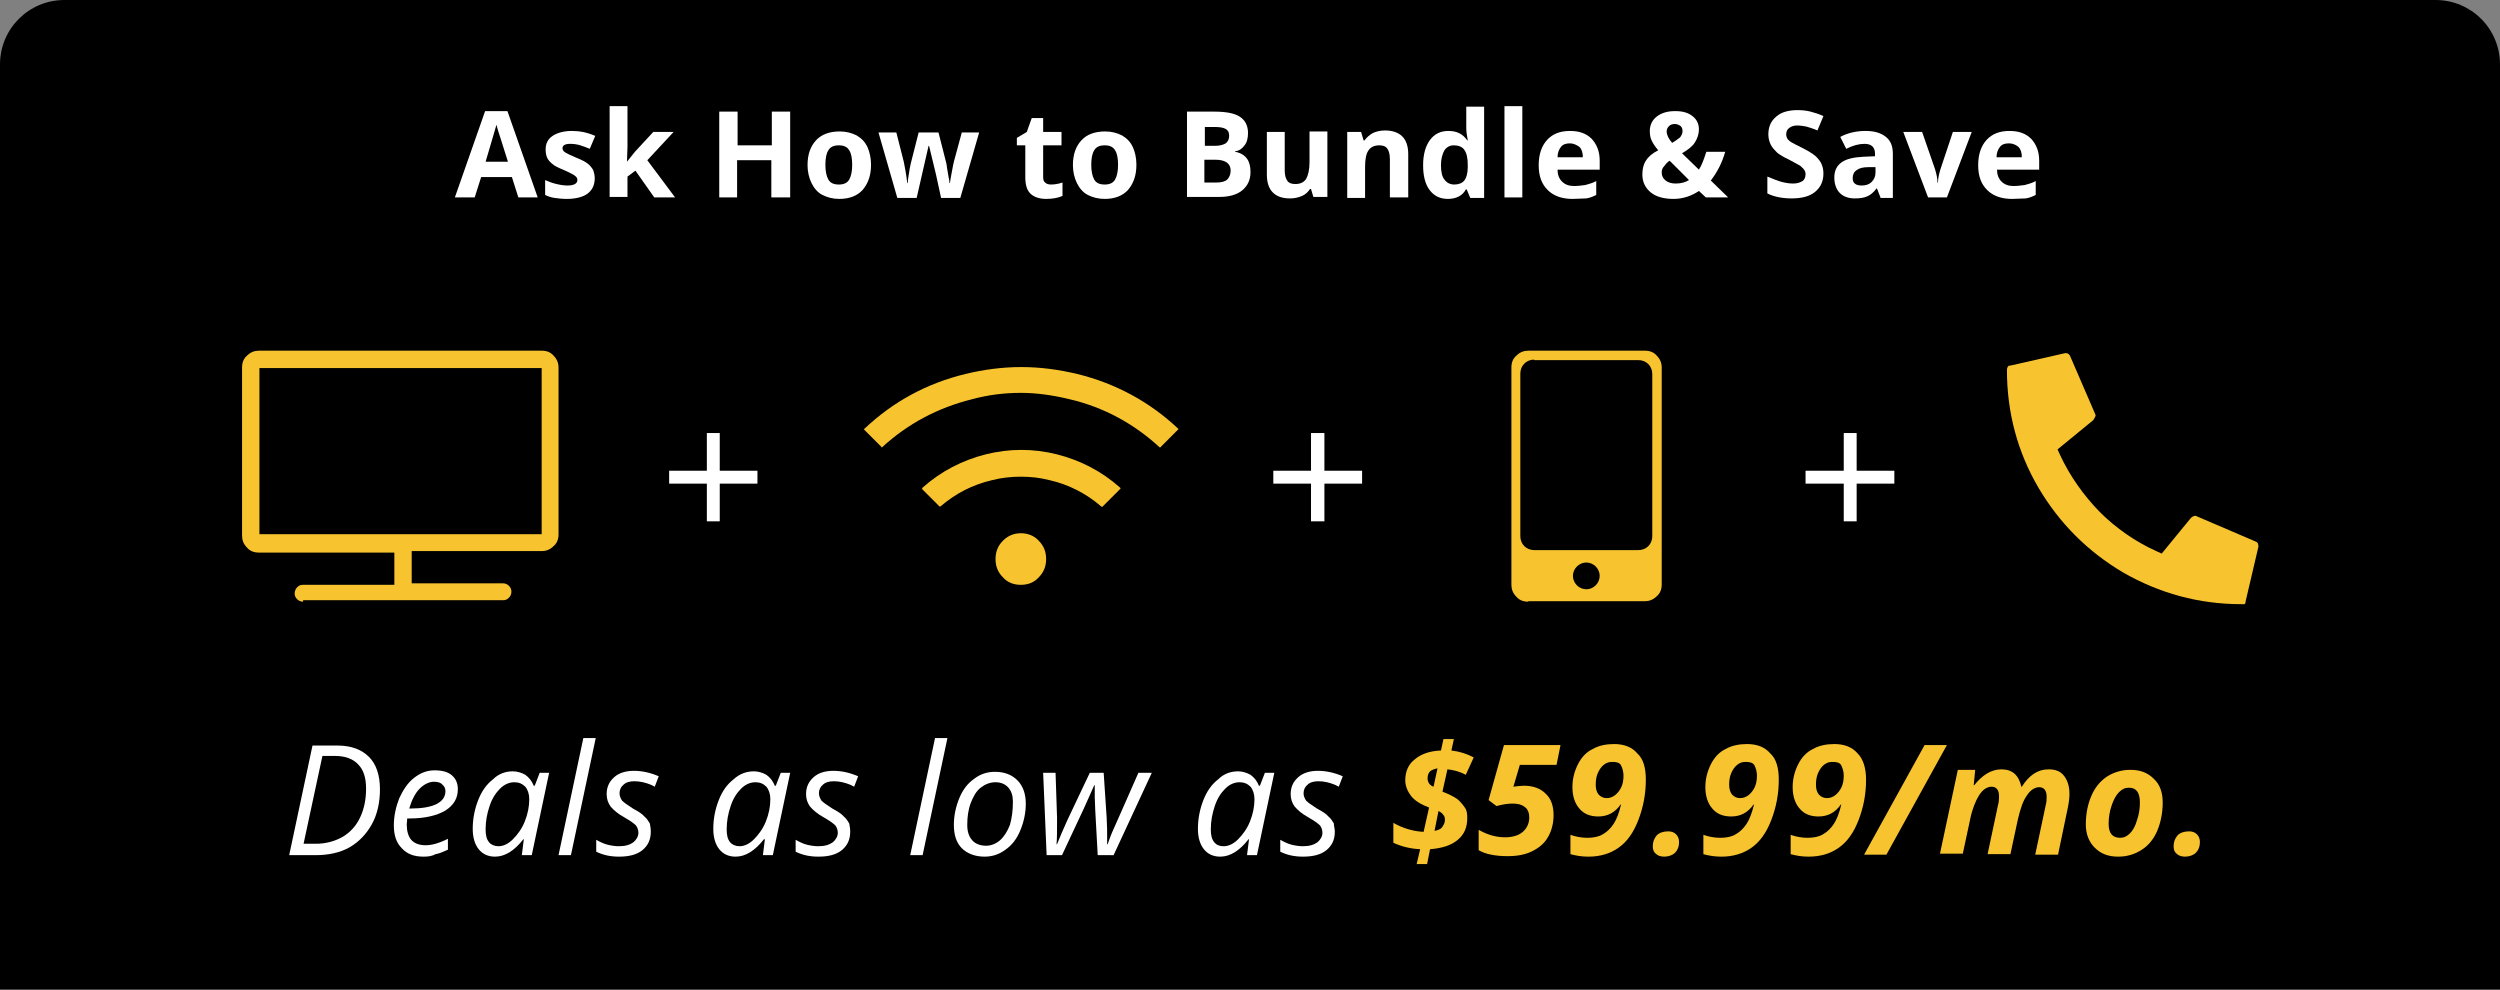 <?xml version="1.0" encoding="utf-8"?>
<!-- Generator: Adobe Illustrator 22.1.0, SVG Export Plug-In . SVG Version: 6.00 Build 0)  -->
<svg version="1.1" id="Layer_1" xmlns="http://www.w3.org/2000/svg" xmlns:xlink="http://www.w3.org/1999/xlink" x="0px" y="0px"
	 width="504px" height="199.5px" viewBox="0 0 504 199.5" style="enable-background:new 0 0 504 199.5;" xml:space="preserve">
<rect x="0" y="0" width="504" height="199.5" fill="#808080" stroke="none"/>
<style type="text/css">
	.st0{fill:#191919;}
	.st1{fill:#FFFFFF;}
	.st2{fill:#F7C430;}
</style>
<g>
	<path d="M504,199.5V13c0-7.2-5.8-13-13-13l0,0H13C5.8,0,0,5.8,0,13v186.5H504z"/>
	<g>
		<path class="st1" d="M76.6,159.1c0,2.6-0.5,5-1.6,7s-2.6,3.6-4.5,4.7s-4.3,1.6-6.9,1.6h-5.3l4.7-22.1H68c2.8,0,4.9,0.8,6.4,2.3
			C75.8,154,76.6,156.2,76.6,159.1z M63.7,170.1c2,0,3.8-0.5,5.4-1.4c1.5-0.9,2.7-2.2,3.5-3.9c0.8-1.7,1.2-3.6,1.2-5.8
			c0-2.2-0.5-3.8-1.6-4.9c-1-1.1-2.6-1.7-4.6-1.7H65l-3.8,17.7H63.7z"/>
		<path class="st1" d="M85.4,172.7c-1.9,0-3.3-0.5-4.4-1.7c-1.1-1.1-1.6-2.6-1.6-4.6c0-1.9,0.4-3.7,1.1-5.5c0.8-1.7,1.7-3.1,3-4.1
			s2.6-1.5,4.1-1.5c1.5,0,2.7,0.3,3.5,1c0.8,0.7,1.2,1.6,1.2,2.8c0,1.8-0.8,3.2-2.5,4.3c-1.7,1-4.1,1.6-7.2,1.6h-0.5l-0.1,1.2
			c0,1.3,0.3,2.4,0.9,3.1c0.6,0.7,1.6,1.1,2.9,1.1c0.6,0,1.3-0.1,2-0.3c0.7-0.2,1.5-0.5,2.5-1v2.2c-0.9,0.4-1.8,0.8-2.5,0.9
			C87.1,172.6,86.3,172.7,85.4,172.7z M87.5,157.6c-1,0-2,0.5-2.9,1.4c-0.9,0.9-1.6,2.3-2.1,4h0.2c2.3,0,4.1-0.3,5.3-0.9
			c1.2-0.6,1.8-1.5,1.8-2.6c0-0.5-0.2-1-0.6-1.3C88.9,157.8,88.3,157.6,87.5,157.6z"/>
		<path class="st1" d="M103.4,155.5c0.9,0,1.8,0.3,2.5,0.7c0.7,0.5,1.3,1.2,1.7,2.2h0.2l1-2.6h1.9l-3.5,16.6h-2l0.4-3.2h-0.1
			c-1.8,2.3-3.7,3.5-5.7,3.5c-1.4,0-2.5-0.5-3.3-1.5c-0.8-1-1.2-2.4-1.2-4.1c0-2.1,0.4-4,1.1-5.8c0.7-1.8,1.7-3.2,3-4.2
			C100.5,156,101.9,155.5,103.4,155.5z M100.5,170.6c1,0,2-0.5,2.9-1.4s1.8-2.1,2.4-3.6c0.6-1.5,0.9-3,0.9-4.5c0-1-0.3-1.9-0.8-2.5
			c-0.6-0.6-1.3-0.9-2.2-0.9c-1,0-2,0.4-2.9,1.3c-0.9,0.9-1.6,2-2.1,3.5s-0.8,3-0.8,4.7c0,1.2,0.2,2,0.7,2.6
			C99,170.3,99.7,170.6,100.5,170.6z"/>
		<path class="st1" d="M115.1,172.4h-2.5l5-23.6h2.5L115.1,172.4z"/>
		<path class="st1" d="M131.2,167.7c0,1.6-0.6,2.8-1.7,3.7c-1.1,0.9-2.7,1.3-4.7,1.3c-1.7,0-3.2-0.3-4.6-1v-2.4
			c0.7,0.4,1.5,0.8,2.3,1s1.6,0.3,2.3,0.3c1.3,0,2.2-0.3,2.9-0.8c0.6-0.5,1-1.2,1-1.9c0-0.6-0.2-1.1-0.5-1.5
			c-0.4-0.4-1.1-0.9-2.3-1.6c-1.3-0.7-2.2-1.5-2.8-2.2c-0.5-0.7-0.8-1.5-0.8-2.5c0-1.4,0.5-2.5,1.5-3.4c1-0.9,2.4-1.3,4-1.3
			c1.7,0,3.4,0.4,5,1.1l-0.8,2.1l-0.8-0.4c-1-0.4-2.1-0.7-3.3-0.7c-0.9,0-1.7,0.2-2.2,0.7c-0.5,0.4-0.8,1-0.8,1.7
			c0,0.6,0.2,1,0.5,1.5c0.4,0.4,1.1,0.9,2.2,1.6c1.1,0.6,1.9,1.1,2.3,1.6c0.5,0.4,0.8,0.9,1.1,1.4
			C131.1,166.5,131.2,167,131.2,167.7z"/>
		<path class="st1" d="M152,155.5c0.9,0,1.8,0.3,2.5,0.7c0.7,0.5,1.3,1.2,1.7,2.2h0.2l1-2.6h1.9l-3.5,16.6h-2l0.4-3.2H154
			c-1.8,2.3-3.7,3.5-5.7,3.5c-1.4,0-2.5-0.5-3.3-1.5c-0.8-1-1.2-2.4-1.2-4.1c0-2.1,0.4-4,1.1-5.8c0.7-1.8,1.7-3.2,3-4.2
			C149.1,156,150.5,155.5,152,155.5z M149.1,170.6c1,0,2-0.5,2.9-1.4s1.8-2.1,2.4-3.6c0.6-1.5,0.9-3,0.9-4.5c0-1-0.3-1.9-0.8-2.5
			c-0.6-0.6-1.3-0.9-2.2-0.9c-1,0-2,0.4-2.9,1.3c-0.9,0.9-1.6,2-2.1,3.5s-0.8,3-0.8,4.7c0,1.2,0.2,2,0.7,2.6
			C147.6,170.3,148.3,170.6,149.1,170.6z"/>
		<path class="st1" d="M171.4,167.7c0,1.6-0.6,2.8-1.7,3.7c-1.1,0.9-2.7,1.3-4.7,1.3c-1.7,0-3.2-0.3-4.6-1v-2.4
			c0.7,0.4,1.5,0.8,2.3,1s1.6,0.3,2.3,0.3c1.3,0,2.2-0.3,2.9-0.8c0.6-0.5,1-1.2,1-1.9c0-0.6-0.2-1.1-0.5-1.5
			c-0.4-0.4-1.1-0.9-2.3-1.6c-1.3-0.7-2.2-1.5-2.8-2.2c-0.5-0.7-0.8-1.5-0.8-2.5c0-1.4,0.5-2.5,1.5-3.4c1-0.9,2.4-1.3,4-1.3
			c1.7,0,3.4,0.4,5,1.1l-0.8,2.1l-0.8-0.4c-1-0.4-2.1-0.7-3.3-0.7c-0.9,0-1.7,0.2-2.2,0.7c-0.5,0.4-0.8,1-0.8,1.7
			c0,0.6,0.2,1,0.5,1.5c0.4,0.4,1.1,0.9,2.2,1.6c1.1,0.6,1.9,1.1,2.3,1.6c0.5,0.4,0.8,0.9,1.1,1.4
			C171.3,166.5,171.4,167,171.4,167.7z"/>
		<path class="st1" d="M186,172.4h-2.5l5-23.6h2.5L186,172.4z"/>
		<path class="st1" d="M200.6,155.6c1.9,0,3.4,0.6,4.5,1.7c1.1,1.1,1.7,2.7,1.7,4.7c0,1.9-0.4,3.7-1.1,5.4c-0.7,1.7-1.7,3-3,3.9
			c-1.2,0.9-2.6,1.4-4.2,1.4c-1.9,0-3.5-0.6-4.6-1.7c-1.1-1.1-1.6-2.7-1.6-4.7c0-1.9,0.4-3.7,1.1-5.4c0.7-1.7,1.7-3,3-3.9
			C197.7,156,199.1,155.6,200.6,155.6z M204.2,161.6c0-1.2-0.3-2.1-0.9-2.8c-0.6-0.7-1.5-1.1-2.6-1.1c-1.1,0-2.1,0.4-3,1.1
			c-0.9,0.7-1.5,1.8-2,3.1c-0.5,1.3-0.7,2.8-0.7,4.4c0,1.3,0.3,2.3,1,3.1c0.6,0.7,1.6,1.1,2.8,1.1c1,0,2-0.4,2.8-1.1
			c0.8-0.7,1.5-1.8,2-3.1C204,164.9,204.2,163.4,204.2,161.6z"/>
		<path class="st1" d="M221.3,172.4l-0.5-9.1c0-0.9-0.1-1.8-0.1-2.6v-2.4h-0.1l-0.8,1.8l-1.3,2.9l-4.4,9.4h-3.1l-0.7-16.6h2.5l0.3,9
			v1.3c0,1.5,0,2.8-0.1,4.1h0.1c0.5-1.3,1.2-2.9,2.1-4.9l4.5-9.5h2.8l0.6,9c0.1,1.7,0.1,3,0.1,4v0.8l0,0.6h0.1
			c0.3-0.9,0.7-2,1.3-3.3c0.6-1.3,2.2-5,4.9-11.1h2.7l-7.7,16.6H221.3z"/>
		<path class="st1" d="M249.6,155.5c0.9,0,1.8,0.3,2.5,0.7c0.7,0.5,1.3,1.2,1.7,2.2h0.2l1-2.6h1.9l-3.5,16.6h-2l0.4-3.2h-0.1
			c-1.8,2.3-3.7,3.5-5.7,3.5c-1.4,0-2.5-0.5-3.3-1.5c-0.8-1-1.2-2.4-1.2-4.1c0-2.1,0.4-4,1.1-5.8s1.7-3.2,3-4.2
			C246.7,156,248.1,155.5,249.6,155.5z M246.7,170.6c1,0,2-0.5,2.9-1.4s1.8-2.1,2.4-3.6c0.6-1.5,0.9-3,0.9-4.5c0-1-0.3-1.9-0.8-2.5
			c-0.6-0.6-1.3-0.9-2.2-0.9c-1,0-2,0.4-2.9,1.3c-0.9,0.9-1.6,2-2.1,3.5s-0.8,3-0.8,4.7c0,1.2,0.2,2,0.7,2.6
			S245.9,170.6,246.7,170.6z"/>
		<path class="st1" d="M269.1,167.7c0,1.6-0.6,2.8-1.7,3.7c-1.1,0.9-2.7,1.3-4.7,1.3c-1.7,0-3.2-0.3-4.6-1v-2.4
			c0.7,0.4,1.5,0.8,2.3,1c0.8,0.2,1.6,0.3,2.3,0.3c1.3,0,2.2-0.3,2.9-0.8c0.6-0.5,1-1.2,1-1.9c0-0.6-0.2-1.1-0.5-1.5
			c-0.4-0.4-1.1-0.9-2.3-1.6c-1.3-0.7-2.2-1.5-2.8-2.2c-0.5-0.7-0.8-1.5-0.8-2.5c0-1.4,0.5-2.5,1.5-3.4s2.4-1.3,4-1.3
			c1.7,0,3.4,0.4,5,1.1l-0.8,2.1l-0.8-0.4c-1-0.4-2.1-0.7-3.3-0.7c-0.9,0-1.7,0.2-2.2,0.7c-0.5,0.4-0.8,1-0.8,1.7
			c0,0.6,0.2,1,0.5,1.5c0.4,0.4,1.1,0.9,2.2,1.6c1.1,0.6,1.9,1.1,2.3,1.6c0.5,0.4,0.8,0.9,1.1,1.4
			C268.9,166.5,269.1,167,269.1,167.7z"/>
		<path class="st2" d="M295.8,164.9c0,1.9-0.6,3.3-1.9,4.4c-1.3,1.1-3.1,1.7-5.6,1.9l-0.6,3h-2.1l0.7-3c-2.1-0.1-3.9-0.6-5.4-1.3v-4
			c2,1.1,4,1.7,6.1,1.8l1.1-4.9c-1.6-0.6-2.9-1.4-3.6-2.3s-1.2-2-1.2-3.2c0-1.7,0.6-3.2,1.9-4.2c1.3-1.1,3-1.7,5.3-1.8l0.5-2.3h2.1
			l-0.5,2.3c1.7,0.2,3.2,0.7,4.5,1.4l-1.6,3.5c-1.3-0.7-2.6-1-3.7-1.1l-1,4.5c1.3,0.5,2.3,1,3,1.5c0.6,0.5,1.1,1.1,1.5,1.7
			C295.7,163.3,295.8,164,295.8,164.9z M289.8,154.9c-0.6,0.1-1.1,0.3-1.5,0.6c-0.3,0.3-0.5,0.8-0.5,1.4c0,0.8,0.4,1.4,1.2,1.7
			L289.8,154.9z M289.2,167.5c0.6-0.1,1.2-0.3,1.5-0.7s0.6-0.9,0.6-1.5c0-0.5-0.1-0.8-0.4-1.1c-0.2-0.3-0.5-0.5-0.9-0.7L289.2,167.5
			z"/>
		<path class="st2" d="M307.2,158.4c1.8,0,3.3,0.5,4.4,1.6c1.1,1,1.6,2.5,1.6,4.3c0,1.7-0.4,3.2-1.1,4.4c-0.7,1.3-1.8,2.2-3.2,2.9
			c-1.4,0.7-3,1-5,1c-1.2,0-2.3-0.1-3.3-0.3c-1-0.2-1.8-0.5-2.5-0.9v-4.1c1.8,1,3.5,1.5,5.3,1.5c1.6,0,2.8-0.4,3.6-1.1
			s1.3-1.7,1.3-2.9c0-0.9-0.3-1.7-0.9-2.1c-0.6-0.5-1.4-0.7-2.5-0.7c-1,0-2.1,0.2-3.2,0.5l-1.6-1.2l3.1-11.1h11.4l-0.8,4h-7.4
			l-1.3,4.4C306,158.5,306.6,158.4,307.2,158.4z"/>
		<path class="st2" d="M331.8,157.2c0,2.8-0.5,5.5-1.5,8.1c-1,2.6-2.3,4.4-4,5.6c-1.7,1.2-3.7,1.8-6.1,1.8c-1.3,0-2.5-0.2-3.6-0.5
			v-3.9c1.1,0.4,2.3,0.6,3.4,0.6c1.2,0,2.3-0.2,3.1-0.7c0.9-0.5,1.6-1.2,2.2-2.1c0.6-0.9,1.1-2.2,1.5-3.9h-0.1
			c-1.1,1.6-2.6,2.4-4.5,2.4c-1.6,0-2.9-0.5-3.8-1.6c-0.9-1-1.4-2.5-1.4-4.3c0-1.7,0.4-3.2,1.1-4.6c0.7-1.4,1.7-2.5,3-3.1
			c1.2-0.7,2.7-1,4.3-1c2,0,3.6,0.6,4.7,1.9C331.3,153,331.8,154.8,331.8,157.2z M325,153.6c-0.7,0-1.2,0.2-1.7,0.6s-0.9,1-1.2,1.7
			s-0.4,1.5-0.4,2.3c0,0.9,0.2,1.5,0.6,2c0.4,0.4,0.9,0.7,1.6,0.7c0.6,0,1.2-0.2,1.7-0.6c0.5-0.4,0.9-0.9,1.2-1.5
			c0.3-0.6,0.5-1.4,0.5-2.4c0-0.8-0.2-1.5-0.5-2.1S325.8,153.6,325,153.6z"/>
		<path class="st2" d="M333.2,170.6c0-0.9,0.3-1.6,0.8-2.2c0.5-0.5,1.3-0.8,2.3-0.8c0.7,0,1.2,0.2,1.6,0.6c0.4,0.4,0.6,0.9,0.6,1.6
			c0,0.9-0.3,1.6-0.8,2.1s-1.3,0.8-2.2,0.8c-0.7,0-1.3-0.2-1.7-0.6C333.4,171.8,333.2,171.3,333.2,170.6z"/>
		<path class="st2" d="M358.6,157.2c0,2.8-0.5,5.5-1.5,8.1c-1,2.6-2.3,4.4-4,5.6c-1.7,1.2-3.7,1.8-6.1,1.8c-1.3,0-2.5-0.2-3.6-0.5
			v-3.9c1.1,0.4,2.3,0.6,3.4,0.6c1.2,0,2.3-0.2,3.1-0.7c0.9-0.5,1.6-1.2,2.2-2.1c0.6-0.9,1.1-2.2,1.5-3.9h-0.1
			c-1.1,1.6-2.6,2.4-4.5,2.4c-1.6,0-2.9-0.5-3.8-1.6c-0.9-1-1.4-2.5-1.4-4.3c0-1.7,0.4-3.2,1.1-4.6c0.7-1.4,1.7-2.5,3-3.1
			c1.2-0.7,2.7-1,4.3-1c2,0,3.6,0.6,4.7,1.9C358.1,153,358.6,154.8,358.6,157.2z M351.9,153.6c-0.7,0-1.2,0.2-1.7,0.6
			s-0.9,1-1.2,1.7s-0.4,1.5-0.4,2.3c0,0.9,0.2,1.5,0.6,2c0.4,0.4,0.9,0.7,1.6,0.7c0.6,0,1.2-0.2,1.7-0.6c0.5-0.4,0.9-0.9,1.2-1.5
			c0.3-0.6,0.5-1.4,0.5-2.4c0-0.8-0.2-1.5-0.5-2.1S352.6,153.6,351.9,153.6z"/>
		<path class="st2" d="M376.2,157.2c0,2.8-0.5,5.5-1.5,8.1c-1,2.6-2.3,4.4-4,5.6c-1.7,1.2-3.7,1.8-6.1,1.8c-1.3,0-2.5-0.2-3.6-0.5
			v-3.9c1.1,0.4,2.3,0.6,3.4,0.6c1.2,0,2.3-0.2,3.1-0.7c0.9-0.5,1.6-1.2,2.2-2.1c0.6-0.9,1.1-2.2,1.5-3.9h-0.1
			c-1.1,1.6-2.6,2.4-4.5,2.4c-1.6,0-2.9-0.5-3.8-1.6c-0.9-1-1.4-2.5-1.4-4.3c0-1.7,0.4-3.2,1.1-4.6c0.7-1.4,1.7-2.5,3-3.1
			c1.2-0.7,2.7-1,4.3-1c2,0,3.6,0.6,4.7,1.9C375.6,153,376.2,154.8,376.2,157.2z M369.4,153.6c-0.7,0-1.2,0.2-1.7,0.6
			s-0.9,1-1.2,1.7s-0.4,1.5-0.4,2.3c0,0.9,0.2,1.5,0.6,2c0.4,0.4,0.9,0.7,1.6,0.7c0.6,0,1.2-0.2,1.7-0.6c0.5-0.4,0.9-0.9,1.2-1.5
			c0.3-0.6,0.5-1.4,0.5-2.4c0-0.8-0.2-1.5-0.5-2.1S370.2,153.6,369.4,153.6z"/>
		<path class="st2" d="M392.5,150.2l-12.2,22.1h-4.5l12.2-22.1H392.5z"/>
		<path class="st2" d="M403.5,155.1c2.2,0,3.5,1.2,4,3.5h0.1c0.7-1.1,1.5-2,2.4-2.6c0.9-0.6,1.9-0.9,3-0.9c1.4,0,2.4,0.4,3.1,1.3
			s1.1,2.1,1.1,3.6c0,0.8-0.1,1.7-0.3,2.7l-2,9.6h-4.6l2.1-9.9c0.2-0.7,0.2-1.3,0.2-1.8c0-1.2-0.5-1.9-1.5-1.9
			c-0.9,0-1.8,0.6-2.5,1.7c-0.8,1.1-1.3,2.7-1.8,4.8l-1.5,7h-4.6l2.1-9.9c0.2-0.7,0.2-1.3,0.2-1.8c0-1.2-0.5-1.9-1.5-1.9
			c-0.9,0-1.8,0.6-2.5,1.7s-1.4,2.8-1.8,4.8l-1.5,7h-4.6l3.6-16.9h3.5l-0.3,3.1h0.1C399.6,156.3,401.4,155.1,403.5,155.1z"/>
		<path class="st2" d="M436,161.8c0,2.1-0.4,4-1.1,5.7c-0.7,1.6-1.7,2.9-3.1,3.8s-2.9,1.4-4.8,1.4c-2,0-3.5-0.6-4.7-1.8
			c-1.2-1.2-1.8-2.8-1.8-4.7c0-2.1,0.4-4.1,1.1-5.7c0.7-1.7,1.8-3,3.1-3.9c1.4-0.9,3-1.4,4.8-1.4c2,0,3.5,0.6,4.7,1.8
			C435.4,158.1,436,159.7,436,161.8z M431.4,161.8c0-2-0.7-3-2.2-3c-0.8,0-1.4,0.3-2,0.9s-1.1,1.5-1.5,2.7c-0.4,1.2-0.6,2.4-0.6,3.7
			c0,1.9,0.8,2.8,2.3,2.8c0.8,0,1.4-0.3,2-0.9c0.6-0.6,1.1-1.5,1.4-2.6C431.2,164.3,431.4,163.1,431.4,161.8z"/>
		<path class="st2" d="M438.2,170.6c0-0.9,0.3-1.6,0.8-2.2c0.5-0.5,1.3-0.8,2.3-0.8c0.7,0,1.2,0.2,1.6,0.6c0.4,0.4,0.6,0.9,0.6,1.6
			c0,0.9-0.3,1.6-0.8,2.1s-1.3,0.8-2.2,0.8c-0.7,0-1.3-0.2-1.7-0.6C438.4,171.8,438.2,171.3,438.2,170.6z"/>
	</g>
	<g>
		<g>
			<polygon class="st1" points="371.7,105.1 371.7,97.5 364,97.5 364,94.9 371.7,94.9 371.7,87.3 374.3,87.3 374.3,94.9 381.9,94.9 
				381.9,97.5 374.3,97.5 374.3,105.1 			"/>
			<polygon class="st1" points="264.3,105.1 264.3,97.5 256.7,97.5 256.7,94.9 264.3,94.9 264.3,87.3 267,87.3 267,94.9 274.6,94.9 
				274.6,97.5 267,97.5 267,105.1 			"/>
			<polygon class="st1" points="142.5,105.1 142.5,97.5 134.9,97.5 134.9,94.9 142.5,94.9 142.5,87.3 145.1,87.3 145.1,94.9 
				152.7,94.9 152.7,97.5 145.1,97.5 145.1,105.1 			"/>
			<path class="st2" d="M451.8,121.8c-8.5,0-16.5-2.2-23.8-6.4c-7.1-4.2-12.8-9.9-17-17c-4.3-7.3-6.4-15.3-6.4-23.8
				c0-0.1,0-0.4,0.2-0.7c0.1-0.1,0.1-0.2,0.4-0.2l0.1,0l11-2.5c0.1,0,0.1,0,0.2,0c0.1,0,0.3,0,0.4,0.1c0.2,0.1,0.3,0.3,0.4,0.4
				l5.1,11.8c0.1,0.2,0.1,0.3,0,0.5c-0.1,0.2-0.2,0.4-0.4,0.7l-7.2,5.9l0.5,1.1c2,4.3,4.7,8.1,8,11.5c3.3,3.3,7.2,6,11.4,7.9
				l1.1,0.5l5.9-7.2c0.2-0.2,0.4-0.3,0.7-0.4c0.1,0,0.1,0,0.2,0c0.1,0,0.2,0,0.3,0.1l11.9,5.1c0.1,0.1,0.3,0.1,0.4,0.4
				c0.1,0.3,0.1,0.5,0.1,0.6l-2.6,11.1l0,0.1c0,0.2-0.1,0.3-0.2,0.4C452.2,121.8,451.9,121.8,451.8,121.8z"/>
			<path class="st2" d="M308.1,121.3c-1,0-1.8-0.3-2.4-1c-0.7-0.7-1-1.5-1-2.4V74.1c0-1,0.3-1.8,1-2.4c0.7-0.7,1.5-1,2.4-1h23.5
				c1,0,1.8,0.3,2.4,1c0.7,0.7,1,1.5,1,2.4v43.7c0,1-0.3,1.8-1,2.4c-0.7,0.7-1.5,1-2.4,1H308.1z M319.8,113.4
				c-0.7,0-1.4,0.3-1.9,0.8c-0.5,0.5-0.8,1.2-0.8,1.9c0,0.7,0.3,1.4,0.8,1.9c0.5,0.5,1.2,0.8,1.9,0.8c0.7,0,1.4-0.3,1.9-0.8
				c0.5-0.5,0.8-1.2,0.8-1.9c0-0.7-0.3-1.4-0.8-1.9C321.2,113.7,320.5,113.4,319.8,113.4z M309.3,72.5c-0.8,0-1.5,0.3-2,0.8
				c-0.5,0.5-0.8,1.2-0.8,2v32.8c0,0.8,0.3,1.5,0.8,2c0.5,0.5,1.2,0.8,2,0.8h21c0.8,0,1.5-0.3,2-0.8c0.5-0.5,0.8-1.2,0.8-2V75.4
				c0-0.8-0.3-1.5-0.8-2c-0.5-0.5-1.2-0.8-2-0.8H309.3z"/>
			<path class="st2" d="M61.1,121.3c-0.5,0-0.9-0.2-1.2-0.5c-0.4-0.4-0.5-0.8-0.5-1.2s0.2-0.9,0.5-1.2c0.4-0.4,0.7-0.5,1.2-0.5h18.4
				v-6.5H52.2c-1,0-1.8-0.3-2.4-1c-0.7-0.7-1-1.5-1-2.4V74.1c0-1,0.3-1.8,1-2.4c0.7-0.7,1.5-1,2.4-1h57c1,0,1.8,0.3,2.4,1
				c0.7,0.7,1,1.5,1,2.4v33.6c0,1-0.3,1.8-1,2.4c-0.7,0.7-1.5,1-2.4,1H83v6.5h18.4c0.5,0,0.9,0.2,1.2,0.5c0.4,0.4,0.5,0.8,0.5,1.2
				c0,0.5-0.2,0.9-0.5,1.2c-0.4,0.4-0.7,0.5-1.2,0.5H61.1z M52.3,107.7h56.9V74.2H52.3V107.7z"/>
			<path class="st2" d="M205.8,117.9c-1.5,0-2.7-0.5-3.6-1.5c-1-1-1.5-2.2-1.5-3.7s0.5-2.7,1.5-3.7c1-1,2.2-1.5,3.6-1.5
				s2.7,0.5,3.6,1.5c1,1,1.5,2.2,1.5,3.7c0,1.5-0.5,2.7-1.5,3.7C208.5,117.4,207.3,117.9,205.8,117.9z M222.2,102.2
				c0,0-0.1,0-0.2-0.1c-3-2.6-6.5-4.4-10.4-5.3c-1.9-0.5-3.9-0.7-5.8-0.7c-1.9,0-3.9,0.2-5.8,0.7c-3.9,0.9-7.4,2.7-10.4,5.3
				c0,0-0.1,0-0.1,0c0,0-0.1,0-0.1,0l-3.5-3.5c0-0.1,0-0.2,0.1-0.3c3.7-3.3,8-5.5,12.7-6.7c2.4-0.6,4.8-0.9,7.2-0.9s4.8,0.3,7.2,0.9
				c4.7,1.2,9,3.4,12.7,6.7c0.1,0.1,0.1,0.1,0.1,0.2l-3.5,3.5C222.2,102.2,222.2,102.2,222.2,102.2z M233.8,90.2
				c-5.2-4.8-11.3-8.1-18.1-9.7c-3.3-0.8-6.6-1.3-9.9-1.3c-3.3,0-6.6,0.4-9.9,1.3c-6.8,1.7-12.9,4.9-18.1,9.7l0,0
				c-0.1,0-0.1,0-0.1-0.1l-3.5-3.5c0-0.1,0-0.1,0-0.1l0,0l0,0c5.8-5.5,12.6-9.2,20.4-11.1c3.7-0.9,7.5-1.4,11.3-1.4
				s7.5,0.5,11.3,1.4c7.7,1.9,14.6,5.6,20.4,11.1l0,0l0,0c0,0,0,0,0,0l-3.5,3.5C234,90.2,233.9,90.2,233.8,90.2L233.8,90.2z"/>
		</g>
	</g>
	<g>
		<g>
			<path class="st1" d="M104.5,39.8l-1.3-4.1H97l-1.3,4.1h-4l6.1-17.4h4.5l6.1,17.4H104.5z M102.4,32.6c-1.2-3.7-1.8-5.8-2-6.3
				c-0.1-0.5-0.3-0.9-0.3-1.2c-0.3,1-1,3.5-2.2,7.5H102.4z"/>
			<path class="st1" d="M119.9,35.9c0,1.4-0.5,2.4-1.4,3.1c-0.9,0.7-2.4,1.1-4.2,1.1c-1,0-1.8-0.1-2.5-0.2c-0.7-0.1-1.3-0.3-1.9-0.6
				v-3c0.7,0.3,1.4,0.6,2.3,0.8c0.8,0.2,1.6,0.3,2.2,0.3c1.3,0,2-0.4,2-1.1c0-0.3-0.1-0.5-0.3-0.7c-0.2-0.2-0.5-0.4-0.9-0.6
				c-0.4-0.2-1-0.5-1.7-0.8c-1-0.4-1.8-0.8-2.2-1.2c-0.5-0.4-0.8-0.8-1-1.2c-0.2-0.5-0.3-1-0.3-1.7c0-1.2,0.5-2.1,1.4-2.7
				c0.9-0.6,2.2-1,3.9-1c1.6,0,3.1,0.3,4.7,1l-1.1,2.6c-0.7-0.3-1.3-0.5-1.9-0.7S115.6,29,115,29c-1.1,0-1.6,0.3-1.6,0.9
				c0,0.3,0.2,0.6,0.5,0.8c0.3,0.2,1.1,0.6,2.3,1.1c1,0.4,1.8,0.8,2.3,1.2c0.5,0.4,0.8,0.8,1.1,1.3
				C119.7,34.7,119.9,35.2,119.9,35.9z"/>
			<path class="st1" d="M126.4,32.6l1.6-2l3.7-4h4.1l-5.3,5.7l5.6,7.5h-4.2l-3.8-5.4l-1.6,1.2v4.1h-3.6V21.4h3.6v8.2L126.4,32.6
				L126.4,32.6z"/>
			<path class="st1" d="M159.2,39.8h-3.7v-7.5h-6.9v7.5H145V22.5h3.7v6.8h6.9v-6.8h3.7V39.8z"/>
			<path class="st1" d="M175.6,33.2c0,2.2-0.6,3.8-1.7,5.1c-1.1,1.2-2.7,1.8-4.7,1.8c-1.3,0-2.4-0.3-3.4-0.8s-1.7-1.4-2.2-2.4
				c-0.5-1-0.8-2.3-0.8-3.6c0-2.2,0.6-3.8,1.7-5c1.1-1.2,2.7-1.8,4.8-1.8c1.3,0,2.4,0.3,3.4,0.8c1,0.6,1.7,1.3,2.2,2.4
				C175.3,30.6,175.6,31.8,175.6,33.2z M166.4,33.2c0,1.3,0.2,2.3,0.6,3c0.4,0.7,1.1,1,2.1,1c1,0,1.7-0.3,2.1-1
				c0.4-0.7,0.6-1.7,0.6-3c0-1.3-0.2-2.3-0.6-2.9c-0.4-0.7-1.1-1-2.1-1c-1,0-1.7,0.3-2.1,1C166.6,30.9,166.4,31.9,166.4,33.2z"/>
			<path class="st1" d="M189.7,39.8l-1-4.6l-1.4-5.8h-0.1l-2.4,10.5h-3.9l-3.8-13.2h3.6l1.5,5.9c0.2,1,0.5,2.5,0.7,4.3h0.1
				c0-0.6,0.2-1.6,0.4-2.9l0.2-1l1.6-6.3h4l1.6,6.3c0,0.2,0.1,0.4,0.1,0.8c0.1,0.3,0.1,0.7,0.2,1.1c0.1,0.4,0.1,0.8,0.2,1.1
				c0.1,0.4,0.1,0.7,0.1,0.9h0.1c0.1-0.6,0.2-1.3,0.4-2.3s0.3-1.7,0.4-2l1.6-5.9h3.5l-3.8,13.2H189.7z"/>
			<path class="st1" d="M211.9,37.2c0.6,0,1.4-0.1,2.3-0.4v2.7c-0.9,0.4-2,0.6-3.3,0.6c-1.4,0-2.5-0.4-3.2-1.1c-0.7-0.7-1-1.8-1-3.3
				v-6.4H205v-1.5l2-1.2l1-2.8h2.3v2.8h3.7v2.7h-3.7v6.4c0,0.5,0.1,0.9,0.4,1.1C211,37.1,211.4,37.2,211.9,37.2z"/>
			<path class="st1" d="M229.1,33.2c0,2.2-0.6,3.8-1.7,5.1c-1.1,1.2-2.7,1.8-4.7,1.8c-1.3,0-2.4-0.3-3.4-0.8s-1.7-1.4-2.2-2.4
				c-0.5-1-0.8-2.3-0.8-3.6c0-2.2,0.6-3.8,1.7-5c1.1-1.2,2.7-1.8,4.8-1.8c1.3,0,2.4,0.3,3.4,0.8c1,0.6,1.7,1.3,2.2,2.4
				C228.8,30.6,229.1,31.8,229.1,33.2z M220,33.2c0,1.3,0.2,2.3,0.6,3c0.4,0.7,1.1,1,2.1,1c1,0,1.7-0.3,2.1-1c0.4-0.7,0.6-1.7,0.6-3
				c0-1.3-0.2-2.3-0.6-2.9c-0.4-0.7-1.1-1-2.1-1c-1,0-1.7,0.3-2.1,1C220.2,30.9,220,31.9,220,33.2z"/>
			<path class="st1" d="M239.2,22.5h5.4c2.5,0,4.2,0.3,5.3,1c1.1,0.7,1.7,1.8,1.7,3.3c0,1-0.2,1.9-0.7,2.5c-0.5,0.7-1.1,1.1-1.9,1.2
				v0.1c1.1,0.2,1.9,0.7,2.4,1.4s0.7,1.6,0.7,2.7c0,1.6-0.6,2.8-1.7,3.7s-2.7,1.3-4.6,1.3h-6.5V22.5z M242.8,29.4h2.1
				c1,0,1.7-0.2,2.2-0.5c0.4-0.3,0.7-0.8,0.7-1.5c0-0.7-0.2-1.1-0.7-1.4s-1.3-0.4-2.3-0.4h-1.9V29.4z M242.8,32.3v4.5h2.4
				c1,0,1.8-0.2,2.2-0.6s0.7-1,0.7-1.8c0-1.4-1-2.2-3.1-2.2H242.8z"/>
			<path class="st1" d="M264.8,39.8l-0.5-1.7h-0.2c-0.4,0.6-0.9,1.1-1.6,1.4c-0.7,0.3-1.5,0.5-2.4,0.5c-1.6,0-2.7-0.4-3.5-1.2
				c-0.8-0.8-1.2-2-1.2-3.6v-8.6h3.6v7.7c0,1,0.2,1.7,0.5,2.1c0.3,0.5,0.9,0.7,1.6,0.7c1,0,1.7-0.3,2.2-1c0.4-0.7,0.7-1.8,0.7-3.4
				v-6.2h3.6v13.2H264.8z"/>
			<path class="st1" d="M283.8,39.8h-3.6v-7.7c0-1-0.2-1.7-0.5-2.1c-0.3-0.5-0.9-0.7-1.6-0.7c-1,0-1.7,0.3-2.2,1
				c-0.5,0.7-0.7,1.8-0.7,3.4v6.2h-3.6V26.6h2.8l0.5,1.7h0.2c0.4-0.6,1-1.1,1.7-1.5c0.7-0.3,1.5-0.5,2.4-0.5c1.5,0,2.7,0.4,3.5,1.2
				c0.8,0.8,1.2,2,1.2,3.6V39.8z"/>
			<path class="st1" d="M291.9,40.1c-1.6,0-2.8-0.6-3.7-1.8s-1.3-2.9-1.3-5c0-2.2,0.5-3.9,1.4-5.1c0.9-1.2,2.1-1.8,3.7-1.8
				c1.7,0,2.9,0.6,3.8,1.9h0.1c-0.2-1-0.3-1.9-0.3-2.6v-4.2h3.6v18.4h-2.8l-0.7-1.7h-0.2C294.9,39.4,293.6,40.1,291.9,40.1z
				 M293.2,37.2c0.9,0,1.6-0.3,2-0.8c0.4-0.5,0.7-1.4,0.7-2.7v-0.4c0-1.4-0.2-2.4-0.7-3.1c-0.4-0.6-1.2-0.9-2.1-0.9
				c-0.8,0-1.4,0.3-1.9,1c-0.4,0.7-0.7,1.7-0.7,3s0.2,2.3,0.7,2.9C291.7,36.9,292.4,37.2,293.2,37.2z"/>
			<path class="st1" d="M306.9,39.8h-3.6V21.4h3.6V39.8z"/>
			<path class="st1" d="M317,40.1c-2.1,0-3.8-0.6-5-1.8c-1.2-1.2-1.8-2.8-1.8-5c0-2.2,0.6-3.9,1.7-5.1c1.1-1.2,2.6-1.8,4.6-1.8
				c1.9,0,3.3,0.5,4.4,1.6c1,1.1,1.6,2.5,1.6,4.4v1.8h-8.5c0,1,0.3,1.8,0.9,2.4s1.4,0.9,2.4,0.9c0.8,0,1.5-0.1,2.3-0.2
				c0.7-0.2,1.5-0.4,2.2-0.8v2.8c-0.6,0.3-1.3,0.6-2,0.7C318.9,40,318,40.1,317,40.1z M316.5,28.9c-0.8,0-1.4,0.2-1.8,0.7
				s-0.7,1.2-0.7,2.1h5.1c0-0.9-0.2-1.6-0.7-2.1C317.8,29.2,317.2,28.9,316.5,28.9z"/>
			<path class="st1" d="M348.4,39.8h-4.5l-1.4-1.3c-1.5,1-3.2,1.6-5.1,1.6c-1.9,0-3.5-0.4-4.6-1.3c-1.1-0.9-1.7-2.1-1.7-3.6
				c0-1.1,0.2-2,0.7-2.8c0.5-0.8,1.3-1.5,2.5-2.1c-0.6-0.7-1-1.3-1.3-1.9c-0.3-0.6-0.4-1.3-0.4-2c0-1.2,0.5-2.2,1.4-2.9
				c0.9-0.7,2.1-1.1,3.7-1.1c1.5,0,2.6,0.3,3.5,1s1.3,1.6,1.3,2.7c0,0.9-0.3,1.8-0.8,2.6c-0.5,0.8-1.4,1.5-2.6,2.2l3.4,3.3
				c0.6-0.9,1-2.1,1.5-3.6h3.8c-0.3,1.1-0.7,2.1-1.2,3.1s-1.1,1.9-1.7,2.7L348.4,39.8z M335,34.8c0,0.7,0.3,1.2,0.8,1.6
				s1.2,0.6,2,0.6c1,0,1.9-0.2,2.7-0.7l-3.9-3.9c-0.5,0.3-0.8,0.7-1.1,1.1C335.1,33.9,335,34.3,335,34.8z M339.2,26.4
				c0-0.4-0.1-0.7-0.4-1c-0.3-0.2-0.7-0.4-1.1-0.4c-0.5,0-0.9,0.1-1.2,0.4c-0.3,0.3-0.5,0.6-0.5,1.1c0,0.7,0.4,1.5,1.1,2.3
				c0.7-0.4,1.2-0.8,1.6-1.1C339,27.3,339.2,26.9,339.2,26.4z"/>
			<path class="st1" d="M367.6,35c0,1.6-0.6,2.8-1.7,3.7c-1.1,0.9-2.7,1.3-4.7,1.3c-1.8,0-3.5-0.3-4.9-1v-3.4c1.2,0.5,2.2,0.9,3,1.1
				s1.5,0.3,2.2,0.3c0.8,0,1.4-0.2,1.9-0.5c0.4-0.3,0.6-0.8,0.6-1.4c0-0.3-0.1-0.6-0.3-0.9c-0.2-0.3-0.5-0.5-0.8-0.8
				c-0.4-0.2-1.1-0.6-2.2-1.2c-1.1-0.5-1.9-1-2.4-1.4c-0.5-0.5-1-1-1.3-1.6c-0.3-0.6-0.5-1.3-0.5-2.1c0-1.5,0.5-2.7,1.6-3.6
				c1-0.9,2.5-1.3,4.3-1.3c0.9,0,1.8,0.1,2.6,0.3c0.8,0.2,1.7,0.5,2.6,0.9l-1.2,2.9c-0.9-0.4-1.7-0.6-2.3-0.8
				c-0.6-0.1-1.2-0.2-1.8-0.2c-0.7,0-1.2,0.2-1.6,0.5c-0.4,0.3-0.6,0.7-0.6,1.3c0,0.3,0.1,0.6,0.2,0.8c0.1,0.2,0.4,0.5,0.7,0.7
				c0.3,0.2,1.1,0.6,2.3,1.2c1.6,0.8,2.7,1.5,3.3,2.3C367.3,32.9,367.6,33.9,367.6,35z"/>
			<path class="st1" d="M379.1,39.8l-0.7-1.8h-0.1c-0.6,0.8-1.2,1.3-1.9,1.6s-1.5,0.4-2.5,0.4c-1.3,0-2.3-0.4-3-1.1
				c-0.7-0.7-1.1-1.8-1.1-3.1c0-1.4,0.5-2.4,1.5-3.1s2.5-1,4.4-1.1l2.3-0.1V31c0-1.3-0.7-2-2.1-2c-1.1,0-2.3,0.3-3.7,1l-1.2-2.4
				c1.5-0.8,3.2-1.2,5.1-1.2c1.8,0,3.1,0.4,4.1,1.2s1.4,1.9,1.4,3.5v8.8H379.1z M378,33.7l-1.4,0c-1,0-1.8,0.2-2.3,0.6
				c-0.5,0.3-0.8,0.9-0.8,1.6c0,1,0.6,1.5,1.8,1.5c0.8,0,1.5-0.2,2-0.7s0.8-1.1,0.8-1.9V33.7z"/>
			<path class="st1" d="M388.7,39.8l-5-13.2h3.8l2.6,7.5c0.3,1,0.5,1.9,0.5,2.7h0.1c0-0.8,0.2-1.7,0.5-2.7l2.5-7.5h3.8l-5,13.2
				H388.7z"/>
			<path class="st1" d="M405.6,40.1c-2.1,0-3.8-0.6-5-1.8c-1.2-1.2-1.8-2.8-1.8-5c0-2.2,0.6-3.9,1.7-5.1c1.1-1.2,2.6-1.8,4.6-1.8
				c1.9,0,3.3,0.5,4.4,1.6c1,1.1,1.6,2.5,1.6,4.4v1.8h-8.5c0,1,0.3,1.8,0.9,2.4s1.4,0.9,2.4,0.9c0.8,0,1.5-0.1,2.3-0.2
				c0.7-0.2,1.5-0.4,2.2-0.8v2.8c-0.6,0.3-1.3,0.6-2,0.7C407.5,40,406.6,40.1,405.6,40.1z M405,28.9c-0.8,0-1.4,0.2-1.8,0.7
				s-0.7,1.2-0.7,2.1h5.1c0-0.9-0.2-1.6-0.7-2.1C406.4,29.2,405.8,28.9,405,28.9z"/>
		</g>
	</g>
</g>
</svg>
